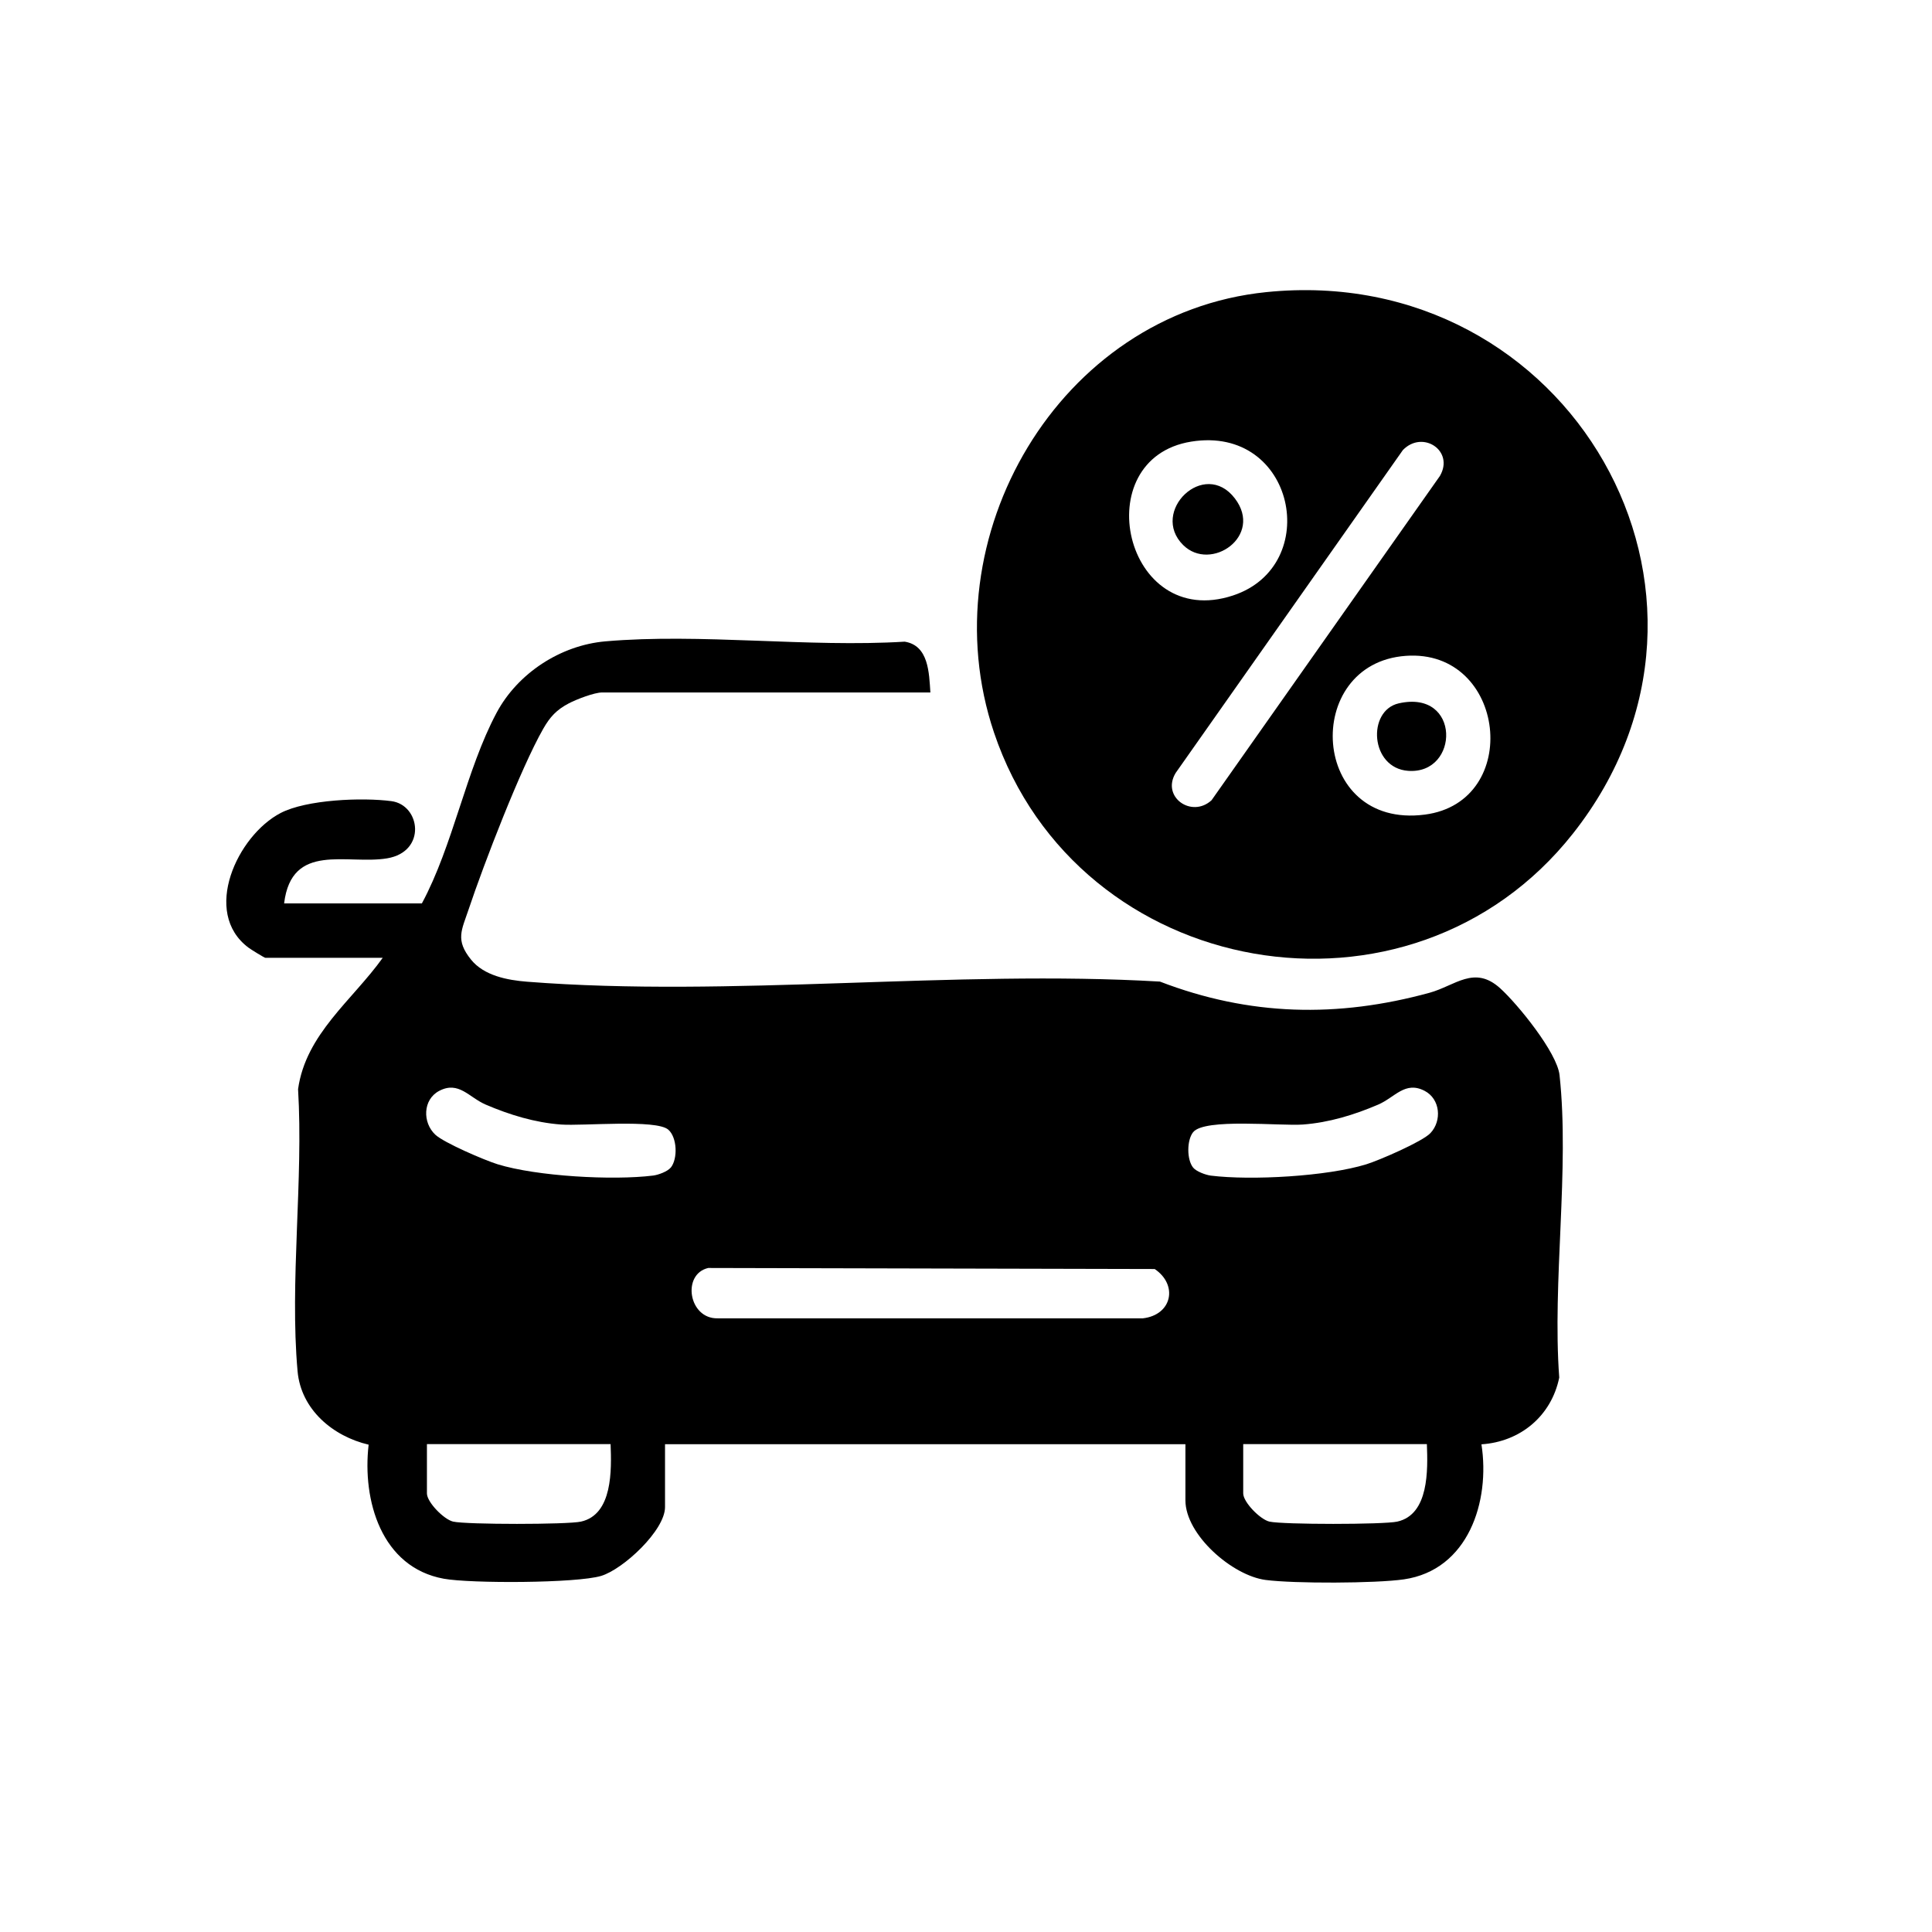 <?xml version="1.0" encoding="UTF-8"?>
<svg id="Ebene_1" xmlns="http://www.w3.org/2000/svg" version="1.1" viewBox="0 0 425.2 425.2">
  <!-- Generator: Adobe Illustrator 29.0.1, SVG Export Plug-In . SVG Version: 2.1.0 Build 192)  -->
  <path d="M204.74,152.4h-72.23c-1.7,0-5.62,1.5-7.33,2.4-2.7,1.42-4.13,2.97-5.63,5.6-4.98,8.73-13.08,29.77-16.41,39.73-1.55,4.63-2.97,6.73.53,11.07,2.86,3.54,8.01,4.52,12.35,4.86,44.75,3.5,94.03-2.68,139.26-.03,19.73,7.59,39.08,8.01,59.34,2.46,5.65-1.55,9.85-6.14,15.54-.99,3.84,3.47,12.53,14.14,13.07,19.12,2.24,20.72-1.62,45.41-.07,66.56-1.72,8.44-8.55,14.13-17.12,14.69,1.96,12.57-2.89,27.66-17.07,29.72-6.22.9-24.18.95-30.43.13-7.31-.95-17.65-9.92-17.65-17.53v-12.35h-114.53v13.85c0,5.12-9.19,13.67-14.06,15.14-5.39,1.63-28.75,1.69-34.63.62-13.75-2.5-17.97-17.24-16.54-29.5-7.86-1.84-14.89-7.73-15.64-16.17-1.76-19.71,1.31-42.09.11-62.08,1.71-12.17,11.94-19.54,18.63-28.9h-25.82c-.22,0-3.18-1.83-3.74-2.25-10.33-7.75-2.43-24.65,7.07-29.61,5.71-2.98,18.02-3.47,24.41-2.62s7.8,11.13-.97,12.59-21.01-3.68-22.65,9.91h30.32c6.88-12.76,9.72-29.38,16.44-41.95,4.65-8.7,14.06-14.86,23.96-15.72,20.98-1.82,44.59,1.38,65.85.07,5.29.83,5.37,6.86,5.66,11.18ZM147.62,256.98c1.58-1.96,1.42-6.67-.55-8.37-2.7-2.32-18.77-.77-23.58-1.12-5.74-.42-11.33-2.13-16.58-4.38-3.69-1.58-5.94-5.28-10.24-3.03-3.65,1.91-3.7,6.99-.87,9.64,1.91,1.79,10.86,5.63,13.7,6.51,8.61,2.66,25.35,3.6,34.25,2.49,1.14-.14,3.18-.9,3.86-1.75ZM262.6,256.98c.68.84,2.73,1.6,3.86,1.75,8.91,1.11,25.64.17,34.25-2.49,2.84-.88,12.34-4.99,14.1-6.86,2.57-2.72,2.18-7.5-1.27-9.3-4.31-2.25-6.55,1.45-10.24,3.03-5.25,2.25-10.84,3.96-16.58,4.38-4.94.36-21.61-1.45-24.13,1.68-1.4,1.73-1.43,6.03,0,7.8ZM155.87,279.06c-5.87,1.35-4.32,11.23,2.07,11.08h93.6c6.44-.76,7.76-7.36,2.59-10.85l-98.26-.23ZM134.38,317.82h-40.42v10.85c0,1.93,3.73,5.74,5.77,6.21,2.96.67,25.14.67,28.13,0,7-1.55,6.74-11.37,6.52-17.06ZM314.03,317.82h-40.42v10.85c0,1.93,3.73,5.74,5.77,6.21,2.96.67,25.14.67,28.13,0,7-1.55,6.74-11.37,6.52-17.06Z"/>
  <path d="M278.69,64.29c66.61-6.78,108.96,66.62,67.5,119.15-35.81,45.38-109.02,32.48-127.43-22.23-14.42-42.86,14.25-92.27,59.93-96.92ZM262.18,97.19c-23.18,3.72-14.76,41.75,9.17,33.87,19.84-6.53,13.72-37.54-9.17-33.87ZM266.64,176.12l50.26-71.37c3.23-5.56-3.81-10.18-8.15-5.7l-50,71.05c-3.23,5.3,3.52,10.03,7.89,6.02ZM309.4,144.34c-22.97,1.65-21.15,38.24,4.19,34.94,21.58-2.81,17.92-36.52-4.19-34.94Z"/>
  <path d="M260.39,119.95c-7.39-7.33,4.63-19.09,11.38-10.26,6.34,8.3-5.3,16.29-11.38,10.26Z"/>
  <path d="M307.82,154.8c13.75-3.13,13.42,15.67,2.1,14.85-8.41-.61-9.07-13.26-2.1-14.85Z"/>
</svg>